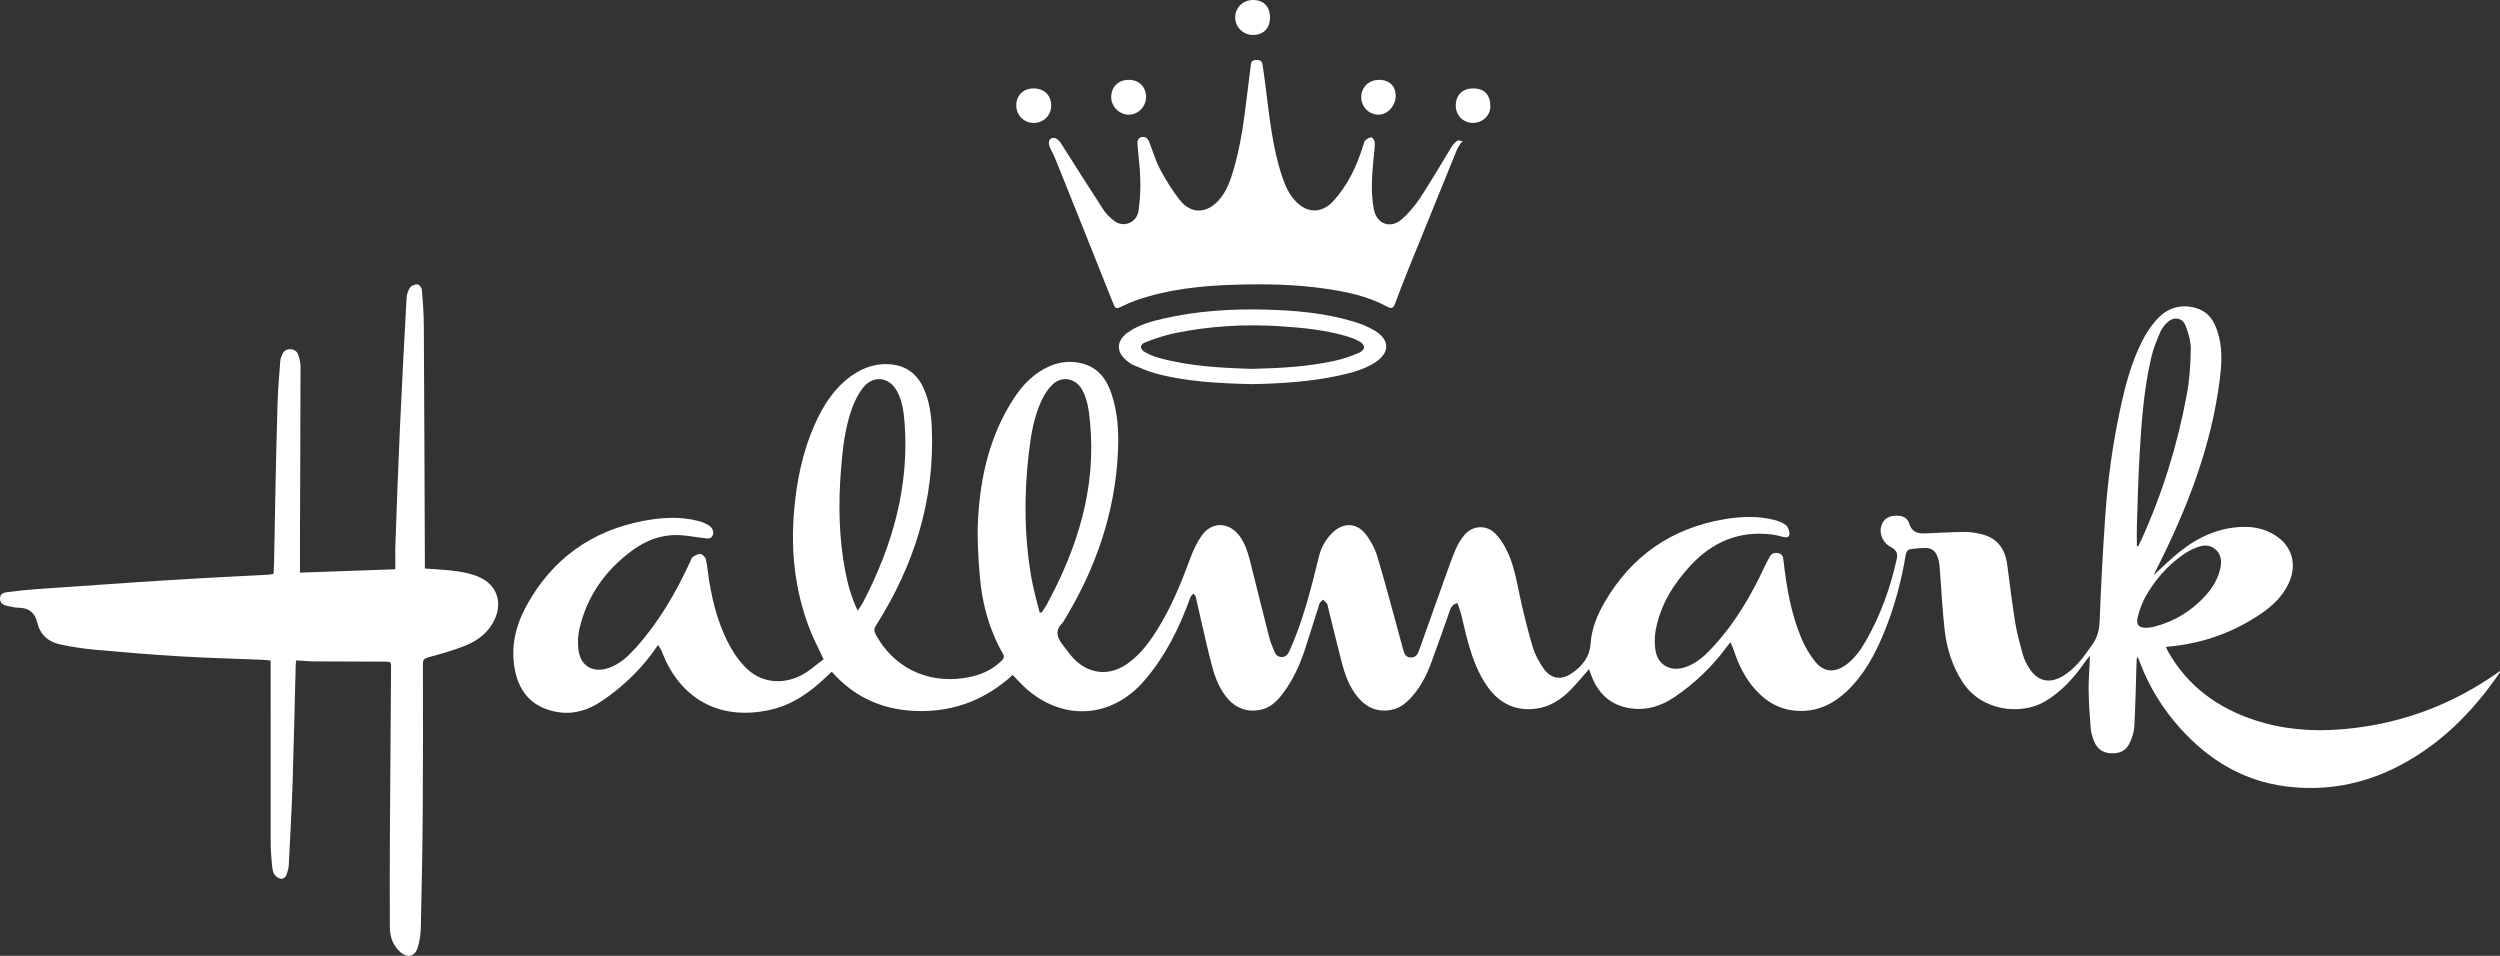 <?xml version="1.0" encoding="UTF-8"?>
<svg id="Layer_2" xmlns="http://www.w3.org/2000/svg" viewBox="0 0 2534.29 968.92">
  <rect x="0" y="0" width="2534.29" height="968.92" fill="#333333" stroke="none"/>
  <defs>
    <style>
      .cls-1 {
        fill: #fff;
      }
    </style>
  </defs>
  <g id="Layer_1-2" data-name="Layer_1">
    <path class="cls-1" d="M2183.07,583.16c9.51-8.62,17.5-16.68,26.31-23.7,19.35-15.42,41.1-25.3,66.33-25.35,12.22-.03,23.71,3.25,33.71,10.66,14.93,11.06,18.97,29.09,10.49,46.92-6.05,12.72-15.87,22.18-27.25,29.99-28.59,19.6-60.24,30.82-94.79,33.82-.49.04-.97.19-2.28.45,1.02,2.03,1.85,3.88,2.85,5.63,19.87,34.48,49.91,56.08,87.14,68.39,29.03,9.6,58.79,11.86,89.21,9.26,53.85-4.61,103.26-21.62,148.33-51.37,3.6-2.38,7.13-4.87,11.18-7.64-.12.91-.05,1.34-.23,1.6-27.68,40.31-61.22,74.22-105.53,96.27-35.24,17.54-72.6,24.09-111.54,19.05-42.98-5.56-77.89-26.77-106.65-58.61-18.16-20.11-32.09-42.85-41.56-68.29-.35-.93-.7-1.87-1.11-2.77-.12-.27-.47-.45-1.49-1.37-.15,2.23-.31,3.87-.36,5.51-.68,21.48-1.06,42.98-2.21,64.43-.31,5.79-2.24,11.78-4.68,17.12-3.62,7.94-10.61,10.99-19.3,10.45-7.98-.49-13.62-4.41-16.59-11.62-1.81-4.4-3.29-9.17-3.69-13.88-1.09-12.94-1.87-25.93-2.09-38.91-.16-9.64.75-19.29,1.16-28.94.06-1.3,0-2.6,0-5.6-1.88,2.46-2.93,3.73-3.87,5.07-11.41,16.41-24.24,31.28-41.87,41.52-24.13,14-63.99,9.77-83.21-19.87-10.38-16-15.94-33.77-18.11-52.37-2.5-21.47-3.38-43.12-5.16-64.68-.31-3.74-1.1-7.62-2.55-11.06-2.17-5.16-6.44-8.07-12.23-7.83-5.31.22-10.67.5-15.87,1.48-1.49.28-3.31,2.98-3.6,4.8-4.47,27.52-11.67,54.28-22.3,80.05-8.95,21.69-19.94,42.19-37.18,58.63-13.92,13.28-30.12,21.13-49.9,20.21-17.53-.82-31.51-8.66-43.03-21.41-10.69-11.84-17.38-25.89-22.3-40.9-.71-2.16-1.73-4.22-3.02-7.31-1.64,2.03-2.78,3.31-3.78,4.69-14.7,20.12-32.47,37.08-53.07,51.01-13.07,8.83-27.42,13.55-43.43,11.48-21.53-2.78-34.61-15.56-41.54-35.48-.52-1.49-1.04-2.99-1.53-4.41-6.54,7.38-12.5,14.75-19.13,21.45-9.68,9.79-21.14,17-35.05,18.72-20.37,2.52-36.47-5.29-48.39-21.81-9.88-13.7-15.53-29.36-20.09-45.41-2.77-9.74-4.75-19.71-7.27-29.52-.89-3.46-2.3-6.79-3.55-10.41-4.67,1.25-6.43,4.13-7.7,7.74-6.34,18.03-12.61,36.09-19.28,53.99-4.5,12.06-10.48,23.41-19.09,33.15-5.5,6.22-11.8,11.49-20.11,13.25-14.03,2.97-25.62-1.72-34.69-12.55-8.65-10.32-13.03-22.78-16.38-35.54-4.94-18.8-9.41-37.73-14.08-56.6-.24-.97-.31-2.11-.88-2.83-1.17-1.47-2.62-2.72-3.96-4.06-1.26,1.39-3.14,2.57-3.67,4.2-5.05,15.48-9.72,31.08-14.8,46.55-5.21,15.89-12.2,30.98-22.32,44.41-5.7,7.57-12.39,14.27-21.99,16.38-14.61,3.2-26.56-1.74-35.71-13.39-8.1-10.32-12.05-22.64-15.2-35.03-5.53-21.74-10.18-43.7-15.29-65.54-.32-1.37-1.45-2.56-2.2-3.83-1.11,1.26-2.74,2.34-3.27,3.81-11.04,30.78-25.34,59.76-46.88,84.68-32.86,38.02-81.77,41.29-119.55,8.06-4.84-4.26-9.09-9.18-13.73-13.91-26.7,24.13-57.05,36.63-92.91,36.57-36.13-.06-66.27-12.48-90.54-39.87-2.07,1.93-3.62,3.35-5.14,4.81-16.46,15.77-34.57,28.77-57.31,33.84-50.66,11.27-91.01-10.42-109.68-58.81-.88-2.28-2.36-4.34-3.86-7.03-15.65,23.24-34.6,41.57-56.67,56.6-13.43,9.15-28.21,14.14-44.81,11.53-24.12-3.8-38.81-18.26-43.62-42.3-4.76-23.78.66-45.75,12.07-66.33,25.94-46.84,65.58-75.18,118.13-85.24,18.43-3.53,37.01-4.63,55.48.03,3.5.88,6.97,2.31,10.1,4.11,4.56,2.62,6.39,7.43,4.45,10.98-2.21,4.06-6.15,2.51-9.44,2.18-7.1-.73-14.14-2.11-21.25-2.69-19.37-1.58-36.53,4.69-51.76,16.12-26.6,19.96-44.82,45.84-52.44,78.45-1.63,6.98-1.9,14.65-.98,21.77,2.1,16.35,14.78,23.56,30.57,18.17,11.44-3.91,19.93-12.02,27.72-20.72,23.21-25.92,40.53-55.62,54.95-87.11.76-1.65,1.3-3.83,2.63-4.7,2.35-1.54,5.39-3.34,7.84-2.99,2.09.3,4.91,3.22,5.42,5.43,1.55,6.77,2.01,13.78,3.13,20.67,4.25,26.11,11.07,51.4,25.32,74.06,3.08,4.9,6.84,9.45,10.76,13.73,15.61,17.02,37.88,18.56,56.37,9.64,8.78-4.24,16.16-11.37,23.78-16.91-5.13-10.99-10.16-20.36-13.99-30.21-14.79-38.06-19.33-77.57-16.08-118.15,2.56-31.91,8.77-62.9,22.25-92.13,8.32-18.05,19.01-34.47,35.42-46.32,12.69-9.16,26.73-13.96,42.67-11.81,15.55,2.1,25.58,11.08,31.6,25.11,5.27,12.27,7.19,25.31,7.77,38.44,3.24,73.13-17.61,139.58-56.54,200.86-2.11,3.32-2.12,5.67-.34,8.99,17.75,33.05,51.3,49.71,88.63,44.46,14.99-2.11,28.3-7.02,39.2-17.83,2.38-2.36,2.84-4.12,1.06-7.23-13.91-24.24-20.98-50.69-23.3-78.27-1.6-19.04-2.84-38.31-1.82-57.34,2.32-43.54,11.87-85.33,36.05-122.56,9.11-14.02,20.43-25.93,36.08-32.86,10.85-4.81,22.17-5.91,33.66-2.89,15.95,4.2,24.51,15.81,29.48,30.6,6.41,19.08,7.52,38.91,6.6,58.73-2.89,62.25-22.74,119.19-55.18,172.02-.35.57-.6,1.24-1.07,1.68-7.77,7.23-5.69,14.53-.07,21.73,4.39,5.62,8.38,11.75,13.6,16.51,15.67,14.31,35.29,15.17,52.57,2.85,13.73-9.79,23.27-23.25,31.84-37.43,13.05-21.59,22.62-44.78,31.3-68.42,3.01-8.2,6.72-16.44,11.69-23.56,10.28-14.73,27.77-14.38,38.52.06,6.94,9.32,9.44,20.43,12.19,31.41,5.96,23.86,11.87,47.73,17.99,71.55,1.19,4.65,3.18,9.09,4.9,13.59,1.41,3.68,3.73,6.32,8.08,6.21,4.16-.1,5.99-2.89,7.52-6.27,13.88-30.8,21.95-63.39,29.95-96.02,2.27-9.27,6.95-17.29,13.81-23.91,10.59-10.2,24.03-10.21,33.15,1.33,5.43,6.87,9.85,15.22,12.34,23.61,8.98,30.26,16.96,60.82,25.31,91.27.04.16.05.33.1.49,1.37,4.39,1.88,9.59,8.06,9.97,5.82.35,7.55-4.21,9.07-8.44,8.44-23.45,16.71-46.96,25.11-70.42,3.7-10.33,7.23-20.74,11.55-30.81,2.32-5.41,5.49-10.77,9.42-15.13,8.37-9.29,21.88-9.72,30.73-.88,4.38,4.37,7.88,9.89,10.8,15.41,8.03,15.19,10.64,32.03,14.23,48.62,3.75,17.35,8.03,34.63,13.12,51.63,2.24,7.49,6.32,14.72,10.83,21.18,7.22,10.35,17.41,12.23,27.94,5.26,10.83-7.17,18.71-16.37,19.71-30.57,1.05-14.96,6.65-28.84,14.14-41.74,27.35-47.11,68.06-75.27,121.72-84.29,16.79-2.82,33.83-3.54,50.59.81,4.1,1.06,8.41,2.7,11.64,5.29,2.13,1.71,3.27,5.56,3.48,8.54.23,3.34-2.58,4.18-5.7,3.46-4.01-.93-7.99-2.09-12.06-2.59-33.22-4.13-60.46,7.54-82.8,31.77-17.35,18.82-30.46,40.04-35.08,65.58-1.17,6.44-1.18,13.39-.19,19.87,2.31,15.15,15.31,22.35,30.28,17.28,12.26-4.16,21.23-12.97,29.64-22.26,20.98-23.19,36.69-49.79,49.92-77.96,1.91-4.06,3.9-8.09,6.14-11.97,2.02-3.51,5.28-4.26,9.09-3.27,3.58.93,4.27,3.57,4.64,6.79,3.14,27.15,7.55,54.09,18.25,79.44,3.57,8.47,8.4,16.74,14.19,23.86,8.64,10.63,19.9,11.19,31,3.01,8.62-6.36,14.74-14.91,20-24.05,14.98-26.02,25-53.94,31.43-83.2,1.31-5.97-.49-9.32-6.02-12.18-7.69-3.98-11.92-13.06-9.77-20.93,1.71-6.24,6.36-10.11,12.88-10.73,7.84-.75,13.61,1.35,15.57,7.85,2.71,8.96,8.9,10.29,16.53,10,13.14-.5,26.28-1.41,39.42-1.53,5.75-.05,11.62.97,17.25,2.3,16.16,3.83,24.03,14.94,26.14,30.86,2.61,19.62,4.93,39.28,8.13,58.8,1.82,11.11,4.86,22.05,7.9,32.9,1.28,4.57,3.6,8.98,6.12,13.05,8.36,13.48,20.58,16.38,34.23,8.24,13.13-7.82,21.55-20.05,30.11-32.23,5.19-7.38,6.9-15.11,7.24-24.16,1.31-35.1,3.21-70.2,5.61-105.25,2.51-36.54,7.43-72.8,15.14-108.63,5.25-24.42,11.51-48.6,23.15-70.9,3.59-6.87,8.06-13.48,13.13-19.35,10.41-12.07,23.86-16.93,39.51-12.89,15.44,3.99,21.33,16.41,24.64,30.47,3.3,14.01,2.33,28.19.57,42.25-8.6,68.44-33.38,131.52-64.22,192.56-.79,1.57-1.55,3.17-2.93,6ZM869.48,619.05c2.26-3.54,4.15-6.06,5.58-8.81,29.6-56.95,46.79-116.8,41.94-181.68-.82-10.93-2.26-21.87-7.53-31.8-7.76-14.6-23.93-16.86-34.32-4.04-4.91,6.06-8.63,13.48-11.32,20.86-7.33,20.15-9.64,41.32-11.32,62.59-2.72,34.33-2.19,68.5,4.26,102.42,2.58,13.55,6.23,26.81,12.71,40.48ZM1053.91,620.91l2.01.02c1.7-2.62,3.6-5.14,5.09-7.88,31.22-57.51,50.32-117.95,44.02-184.4-1.1-11.58-2.27-23.26-8.16-33.69-6.68-11.84-20.72-14.3-30.37-4.74-4.38,4.34-7.92,9.92-10.56,15.54-7.92,16.92-10.9,35.22-13.02,53.56-4.95,42.72-4.73,85.41,2.9,127.85,2.04,11.36,5.35,22.49,8.08,33.72ZM2166.16,553.59c.42.11.84.22,1.26.34.88-1.73,1.83-3.44,2.64-5.21,21.84-47.69,37.24-97.45,46.78-148.95,2.77-14.95,3.74-30.37,3.99-45.6.13-7.88-2.27-16.14-5.09-23.65-3.2-8.55-11.85-10.01-18.63-3.75-2.98,2.75-5.7,6.27-7.27,9.97-3.48,8.24-6.97,16.62-9,25.28-7.66,32.67-10.02,66.05-11.95,99.42-1.37,23.6-1.91,47.24-2.69,70.87-.23,7.08-.04,14.18-.04,21.28ZM2176.92,636.37c2.29-.35,4.64-.52,6.87-1.09,20.56-5.27,37.9-15.96,52.09-31.64,7.11-7.85,12.52-16.87,14.85-27.33,1.57-7.07,1.17-14.01-4.79-19.34-5.72-5.11-12.4-4.59-18.79-2.17-5.07,1.92-10.01,4.57-14.45,7.7-16.05,11.3-28.62,25.9-38.1,42.98-3.34,6.02-5.64,12.77-7.42,19.45-2.28,8.58.85,11.79,9.74,11.45Z"/>
    <path class="cls-1" d="M430.68,576.3c11.48.92,22.31,1.28,32.96,2.83,7.64,1.11,15.5,2.81,22.48,5.98,17.63,8.02,23.47,25.5,15.19,43.07-6.02,12.76-16.57,21.03-29.11,26.12-12.25,4.97-25.13,8.51-37.91,12.02-4.16,1.14-5.61,2.4-5.6,6.8.1,49.5.21,99-.14,148.5-.28,39.83-1.07,79.65-1.97,119.47-.15,6.57-1.32,13.3-3.21,19.59-2.7,9.01-10.35,10.81-17.49,4.52-7.6-6.71-10.67-15.69-10.71-25.48-.14-34-.07-68,.12-102,.29-53.5.75-106.99,1.12-160.49.05-6.47.02-6.47-6.58-6.5-24-.08-48-.1-72-.29-5.77-.05-11.54-.65-17.57-1.01-.21,1.81-.45,3.09-.48,4.37-1.05,39.81-1.86,79.63-3.17,119.43-.92,27.96-2.47,55.91-3.87,83.86-.15,2.93-1.02,5.88-1.95,8.7-1.09,3.3-3.66,5.85-7.11,4.81-2.43-.73-5.18-3.05-6.16-5.36-1.46-3.42-1.71-7.42-2.05-11.22-.55-6.3-1.06-12.62-1.07-18.93-.08-59.5-.05-119-.05-178.5v-6.99c-2.89-.28-5.46-.66-8.05-.76-27.96-1.15-55.95-1.84-83.88-3.5-28.58-1.69-57.12-4.08-85.64-6.64-11.71-1.05-23.41-2.89-34.94-5.23-12.3-2.49-20.94-9.4-24.07-22.4-2.19-9.1-7.83-14.76-17.96-14.95-3.95-.07-7.95-.85-11.82-1.75-4.15-.97-8.2-2.46-7.96-7.97.23-5.35,4.68-5.78,8.25-6.24,10.22-1.33,20.5-2.36,30.79-3.1,33.05-2.38,66.11-4.65,99.17-6.84,22.77-1.51,45.54-2.91,68.32-4.2,21.62-1.23,43.25-2.24,64.87-3.38,1.8-.09,3.59-.45,5.79-.74.22-3.8.54-7.42.61-11.04.46-23.33.81-46.66,1.31-69.98.66-30.82,1.25-61.64,2.24-92.45.46-14.3,1.72-28.57,2.79-42.85.16-2.09,1.03-4.19,1.89-6.15,1.52-3.48,4.14-5.53,8.15-5.45,3.97.08,6.86,2.08,8.06,5.62,1.26,3.73,2.38,7.75,2.38,11.64-.08,59.16-.36,118.32-.57,177.48-.04,10.31,0,20.63,0,31.78,31.75-1.12,63.59-2.25,96.72-3.42,0-8.73-.25-16.85.04-24.96,1.39-38.46,2.71-76.92,4.46-115.37,2.04-44.93,4.42-89.84,6.88-134.75.2-3.64,1.51-7.66,3.58-10.6,1.39-1.97,5.12-3.32,7.65-3.1,1.65.14,4.13,3.51,4.31,5.59.99,11.76,1.86,23.57,1.93,35.37.48,80.16.74,160.33,1.07,240.49,0,2.15,0,4.29,0,6.56Z"/>
    <path class="cls-1" d="M1481.07,144.65c-1.49,2.6-3.31,5.06-4.43,7.81-16.46,40.33-32.87,80.68-49.2,121.07-4.61,11.4-9,22.9-13.29,34.43-1.58,4.26-3.54,5.33-7.79,3-19.72-10.83-41.39-15.2-63.34-18.39-29.93-4.34-60.08-4.86-90.22-3.98-34.51,1.01-68.73,4.49-101.6,16.03-5.47,1.92-10.72,4.5-16.01,6.92-3.24,1.48-4.78.95-6.23-2.72-19.51-49.14-39.22-98.2-58.93-147.26-1.42-3.54-3.18-6.96-4.91-10.37-2.57-5.1-2.48-9.23.37-10.8,3.19-1.76,7.19.36,10.09,4.92,14.25,22.49,28.43,45.02,42.99,67.31,2.85,4.37,6.87,8.23,11.05,11.42,9.4,7.17,22.69,1.6,24.47-10.11,2.53-16.72,2.34-33.52.6-50.32-.6-5.79-1.11-11.59-1.61-17.39-.3-3.45.47-6.53,4.37-7.28,3.93-.76,6.22,1.55,7.56,5.01,3.61,9.29,6.42,19.02,11.06,27.76,5.75,10.8,12.27,21.39,19.83,30.99,11.18,14.19,26.67,14.12,39.02.89,8.81-9.44,12.63-21.43,16.09-33.42,6.98-24.2,10.16-49.12,13.2-74.05,1.25-10.23,2.65-20.45,3.81-30.7.35-3.08,1.79-4.4,4.76-4.58,3.25-.19,6.28.16,6.92,4,1.17,7.05,2.11,14.14,3.02,21.23,4.02,31.32,6.94,62.84,17.02,93.03,3.23,9.69,7.42,18.89,14.97,26.17,11.72,11.3,25.78,10.62,36.8-1.36,15.01-16.34,23.93-35.84,30.5-56.66.55-1.73.81-3.94,2.02-4.99,1.77-1.54,4.42-3.23,6.42-2.94,1.38.2,3.24,3.64,3.23,5.62-.03,5.8-.89,11.6-1.44,17.4-1.57,16.61-2.7,33.24.45,49.78,2.82,14.81,16.7,20.25,28.08,10.35,7.29-6.34,13.75-14.07,19.08-22.16,11.15-16.96,21.24-34.6,31.93-51.87,1.42-2.3,3.48-4.5,5.76-5.87,1.18-.71,3.51.51,5.33.85-.59.41-1.18.82-1.77,1.23Z"/>
    <path class="cls-1" d="M1268.85,389.4c-32.97-.85-65.89-2.3-97.94-10.98-7.64-2.07-14.92-5.53-22.3-8.51-1.82-.74-3.44-2.03-5.04-3.21-12.57-9.31-12.5-21.17.29-30.07,10.58-7.36,22.8-10.76,35.14-13.59,34.27-7.86,69.07-10.1,104.13-9.18,30.18.8,60.14,3.46,89.21,12.18,7.41,2.22,14.8,5.28,21.42,9.27,15.28,9.2,15.21,22.51.23,32.13-10.95,7.03-23.36,10.32-35.89,13.1-29.39,6.52-59.26,8.26-89.24,8.87ZM1268.99,373.92c28.8-.63,56.53-2.17,83.77-8.12,8.52-1.86,16.96-4.72,24.95-8.24,6.76-2.98,6.56-8.15-.03-11.67-4.21-2.25-8.79-3.98-13.4-5.3-21.54-6.17-43.72-8.38-65.95-9.84-36.01-2.36-71.84-.34-107.22,6.95-10.17,2.09-20.17,5.46-29.87,9.22-6.11,2.37-6.1,6.92-.37,10.16,4.43,2.5,9.32,4.46,14.23,5.8,31.05,8.49,62.92,10.1,93.87,11.03Z"/>
    <path class="cls-1" d="M1252.14,17.56c.04-9.8,7.94-17.53,17.93-17.56,10.79-.04,17.24,6.5,17.34,17.55.1,11.1-6.74,18.07-17.58,17.9-9.87-.15-17.73-8.1-17.69-17.89Z"/>
    <path class="cls-1" d="M1144.36,80.94c10.49.07,17.45,7.1,17.39,17.56-.06,9.82-8.16,17.92-17.75,17.74-9.65-.18-17.73-8.51-17.55-18.1.2-10.34,7.42-17.27,17.91-17.21Z"/>
    <path class="cls-1" d="M1047.79,89.63c10.55-.03,17.76,6.93,17.85,17.25.09,9.9-7.65,17.69-17.64,17.73-9.87.05-17.77-7.75-17.8-17.58-.03-10.37,7.05-17.37,17.59-17.4Z"/>
    <path class="cls-1" d="M1493.59,89.63c11.3.06,17.27,6.49,17.18,18.51-.06,9.08-8.06,16.52-17.71,16.47-9.92-.05-17.46-7.85-17.34-17.94.13-10.54,7.01-17.1,17.86-17.04Z"/>
    <path class="cls-1" d="M1398.22,80.95c10.34.11,16.71,6.41,16.62,16.45-.09,9.97-8.55,19.01-17.65,18.86-9.62-.16-17.27-8.04-17.26-17.75.01-10.23,7.76-17.66,18.29-17.56Z"/>
  </g>
</svg>